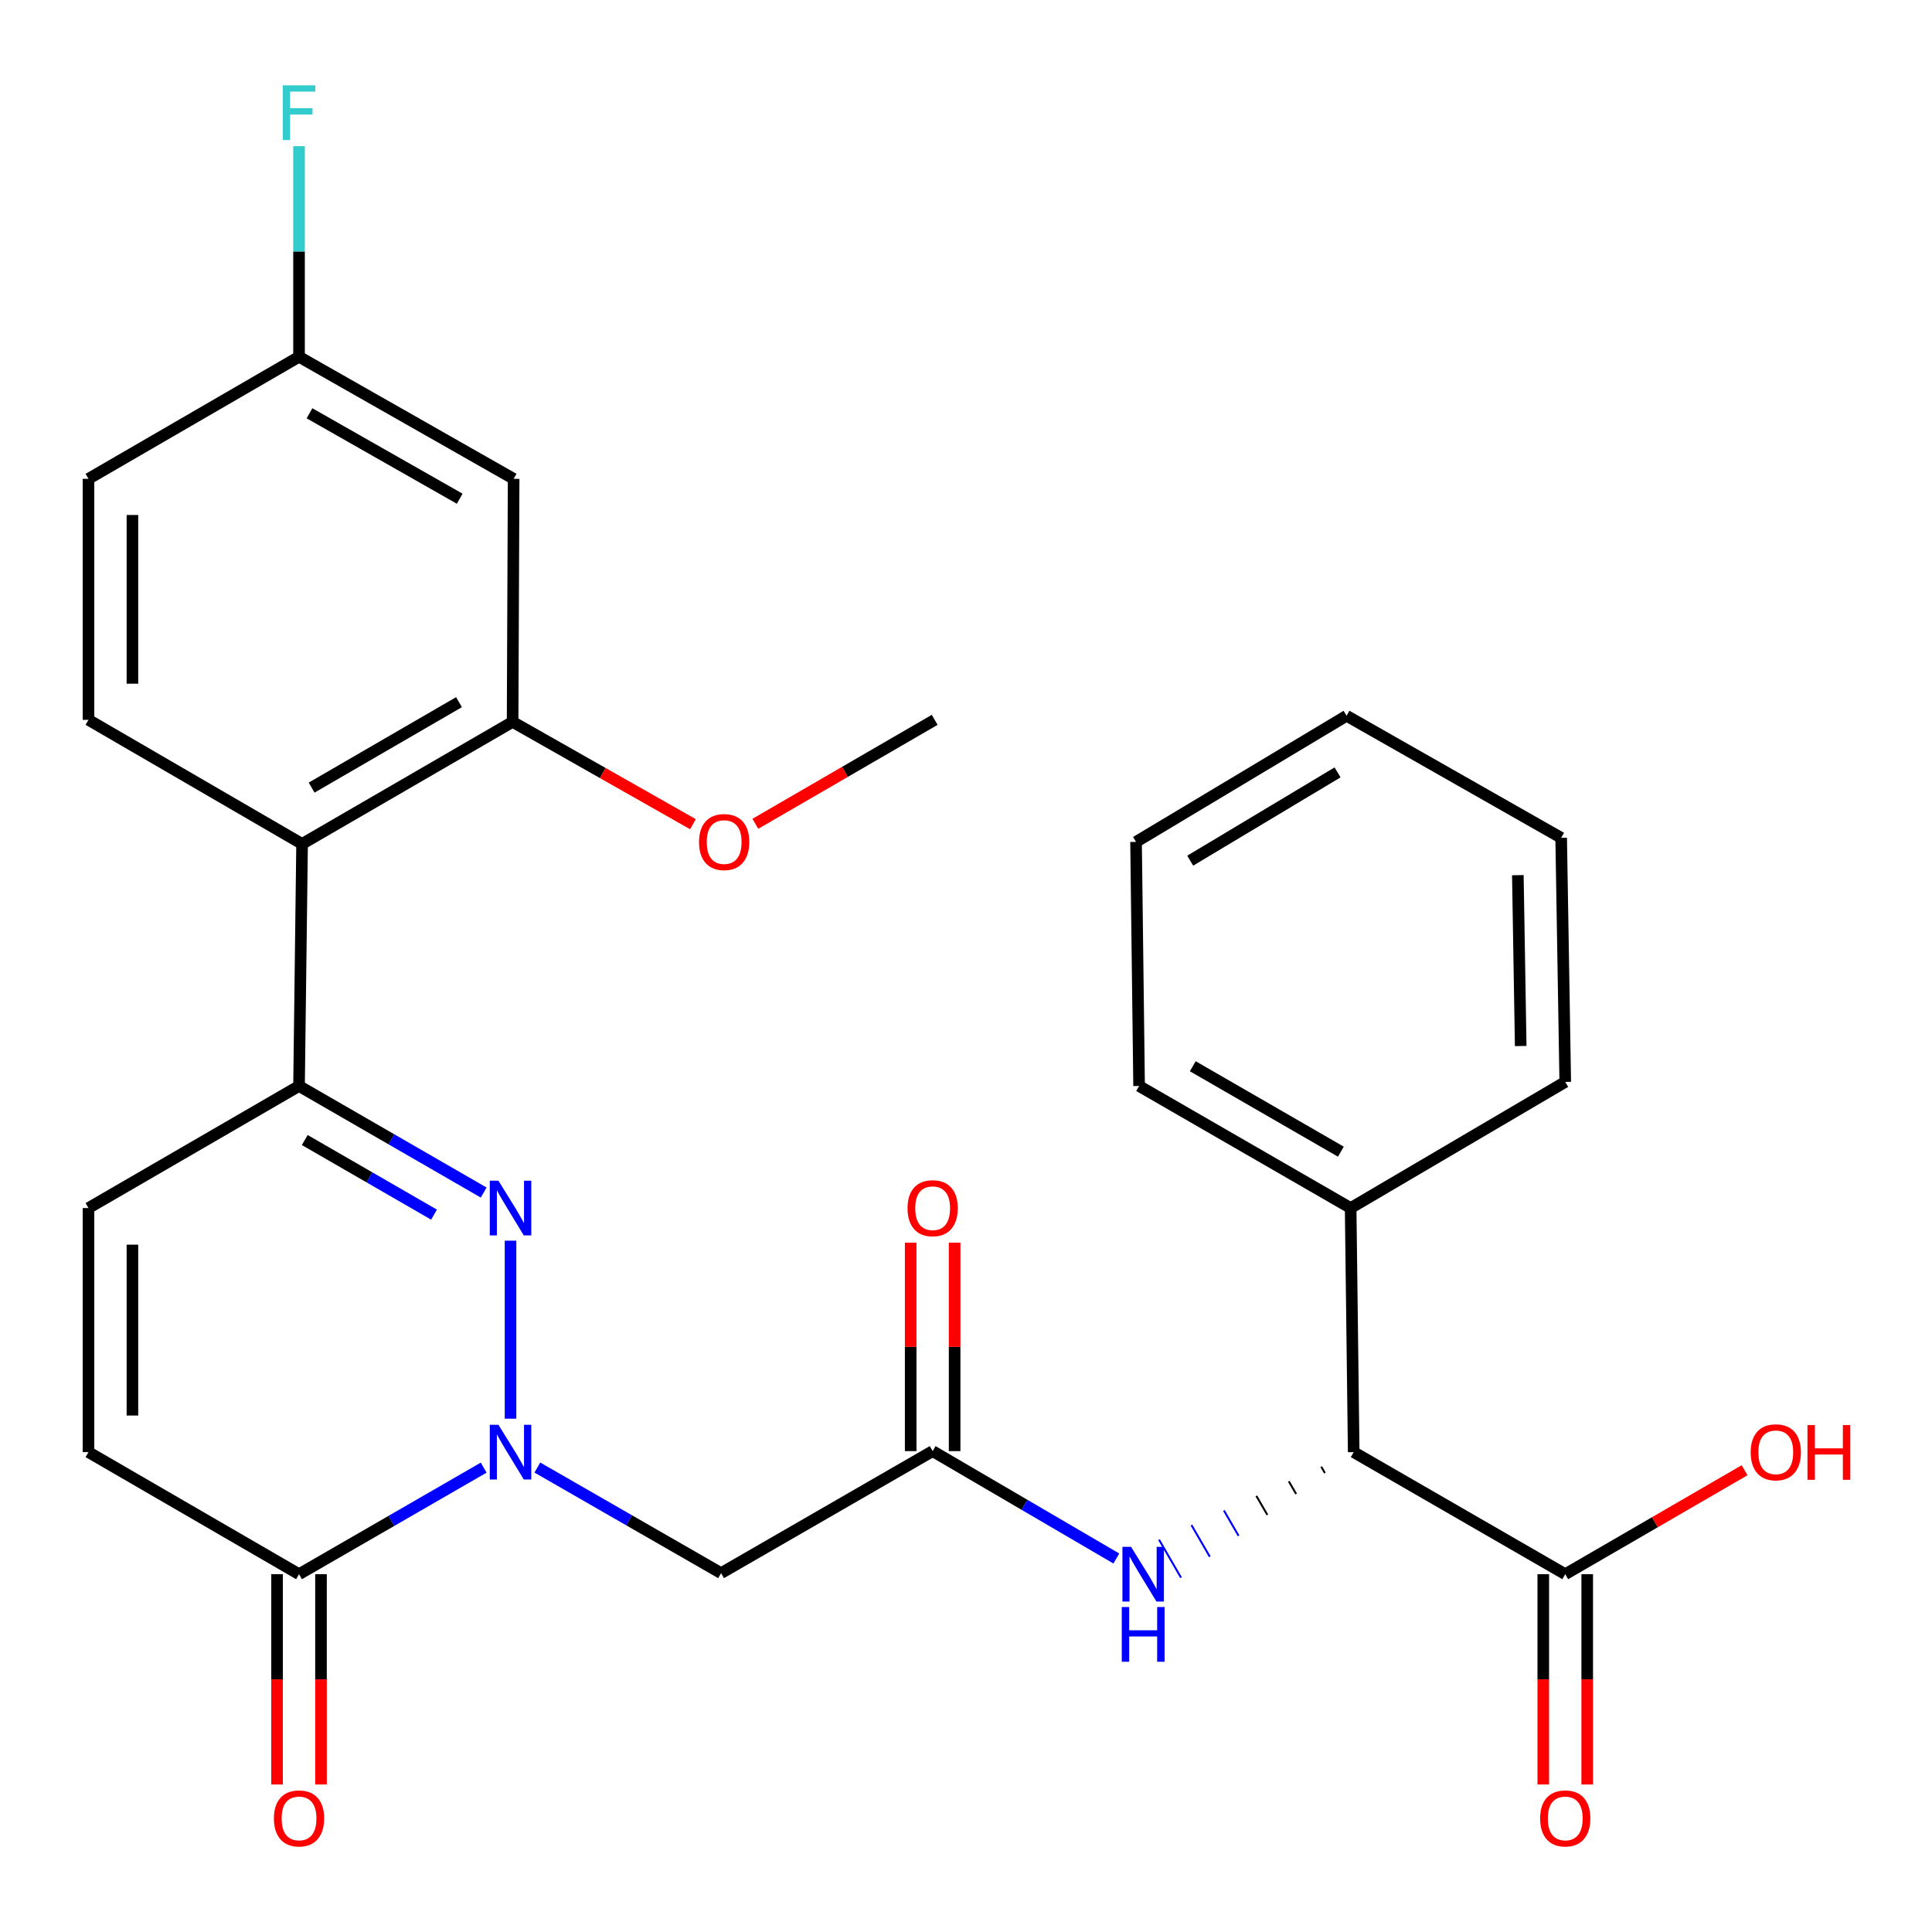 <?xml version='1.0' encoding='iso-8859-1'?>
<svg version='1.1' baseProfile='full'
              xmlns='http://www.w3.org/2000/svg'
                      xmlns:rdkit='http://www.rdkit.org/xml'
                      xmlns:xlink='http://www.w3.org/1999/xlink'
                  xml:space='preserve'
width='1000px' height='1000px' viewBox='0 0 1000 1000'>
<!-- END OF HEADER -->
<rect style='opacity:1.0;fill:#FFFFFF;stroke:none' width='1000' height='1000' x='0' y='0'> </rect>
<path class='bond-0' d='M 264.249,734.305 L 264.249,642.169' style='fill:none;fill-rule:evenodd;stroke:#0000FF;stroke-width:6px;stroke-linecap:butt;stroke-linejoin:miter;stroke-opacity:1' />
<path class='bond-2' d='M 250.35,759.646 L 202.564,787.223' style='fill:none;fill-rule:evenodd;stroke:#0000FF;stroke-width:6px;stroke-linecap:butt;stroke-linejoin:miter;stroke-opacity:1' />
<path class='bond-2' d='M 202.564,787.223 L 154.778,814.8' style='fill:none;fill-rule:evenodd;stroke:#000000;stroke-width:6px;stroke-linecap:butt;stroke-linejoin:miter;stroke-opacity:1' />
<path class='bond-4' d='M 278.132,759.602 L 325.68,786.93' style='fill:none;fill-rule:evenodd;stroke:#0000FF;stroke-width:6px;stroke-linecap:butt;stroke-linejoin:miter;stroke-opacity:1' />
<path class='bond-4' d='M 325.68,786.93 L 373.229,814.257' style='fill:none;fill-rule:evenodd;stroke:#000000;stroke-width:6px;stroke-linecap:butt;stroke-linejoin:miter;stroke-opacity:1' />
<path class='bond-1' d='M 250.35,617.262 L 202.564,589.685' style='fill:none;fill-rule:evenodd;stroke:#0000FF;stroke-width:6px;stroke-linecap:butt;stroke-linejoin:miter;stroke-opacity:1' />
<path class='bond-1' d='M 202.564,589.685 L 154.778,562.108' style='fill:none;fill-rule:evenodd;stroke:#000000;stroke-width:6px;stroke-linecap:butt;stroke-linejoin:miter;stroke-opacity:1' />
<path class='bond-1' d='M 224.646,628.688 L 191.196,609.383' style='fill:none;fill-rule:evenodd;stroke:#0000FF;stroke-width:6px;stroke-linecap:butt;stroke-linejoin:miter;stroke-opacity:1' />
<path class='bond-1' d='M 191.196,609.383 L 157.745,590.079' style='fill:none;fill-rule:evenodd;stroke:#000000;stroke-width:6px;stroke-linecap:butt;stroke-linejoin:miter;stroke-opacity:1' />
<path class='bond-3' d='M 154.778,562.108 L 156.357,436.816' style='fill:none;fill-rule:evenodd;stroke:#000000;stroke-width:6px;stroke-linecap:butt;stroke-linejoin:miter;stroke-opacity:1' />
<path class='bond-29' d='M 154.778,562.108 L 45.798,625.284' style='fill:none;fill-rule:evenodd;stroke:#000000;stroke-width:6px;stroke-linecap:butt;stroke-linejoin:miter;stroke-opacity:1' />
<path class='bond-8' d='M 154.778,814.8 L 45.798,751.624' style='fill:none;fill-rule:evenodd;stroke:#000000;stroke-width:6px;stroke-linecap:butt;stroke-linejoin:miter;stroke-opacity:1' />
<path class='bond-14' d='M 143.406,814.8 L 143.406,869.225' style='fill:none;fill-rule:evenodd;stroke:#000000;stroke-width:6px;stroke-linecap:butt;stroke-linejoin:miter;stroke-opacity:1' />
<path class='bond-14' d='M 143.406,869.225 L 143.406,923.649' style='fill:none;fill-rule:evenodd;stroke:#FF0000;stroke-width:6px;stroke-linecap:butt;stroke-linejoin:miter;stroke-opacity:1' />
<path class='bond-14' d='M 166.149,814.8 L 166.149,869.225' style='fill:none;fill-rule:evenodd;stroke:#000000;stroke-width:6px;stroke-linecap:butt;stroke-linejoin:miter;stroke-opacity:1' />
<path class='bond-14' d='M 166.149,869.225 L 166.149,923.649' style='fill:none;fill-rule:evenodd;stroke:#FF0000;stroke-width:6px;stroke-linecap:butt;stroke-linejoin:miter;stroke-opacity:1' />
<path class='bond-6' d='M 156.357,436.816 L 265.323,373.64' style='fill:none;fill-rule:evenodd;stroke:#000000;stroke-width:6px;stroke-linecap:butt;stroke-linejoin:miter;stroke-opacity:1' />
<path class='bond-6' d='M 161.294,407.664 L 237.571,363.441' style='fill:none;fill-rule:evenodd;stroke:#000000;stroke-width:6px;stroke-linecap:butt;stroke-linejoin:miter;stroke-opacity:1' />
<path class='bond-13' d='M 156.357,436.816 L 45.798,372.591' style='fill:none;fill-rule:evenodd;stroke:#000000;stroke-width:6px;stroke-linecap:butt;stroke-linejoin:miter;stroke-opacity:1' />
<path class='bond-5' d='M 373.229,814.257 L 482.738,751.093' style='fill:none;fill-rule:evenodd;stroke:#000000;stroke-width:6px;stroke-linecap:butt;stroke-linejoin:miter;stroke-opacity:1' />
<path class='bond-10' d='M 482.738,751.093 L 530.274,778.885' style='fill:none;fill-rule:evenodd;stroke:#000000;stroke-width:6px;stroke-linecap:butt;stroke-linejoin:miter;stroke-opacity:1' />
<path class='bond-10' d='M 530.274,778.885 L 577.809,806.676' style='fill:none;fill-rule:evenodd;stroke:#0000FF;stroke-width:6px;stroke-linecap:butt;stroke-linejoin:miter;stroke-opacity:1' />
<path class='bond-15' d='M 494.11,751.093 L 494.11,697.141' style='fill:none;fill-rule:evenodd;stroke:#000000;stroke-width:6px;stroke-linecap:butt;stroke-linejoin:miter;stroke-opacity:1' />
<path class='bond-15' d='M 494.11,697.141 L 494.11,643.189' style='fill:none;fill-rule:evenodd;stroke:#FF0000;stroke-width:6px;stroke-linecap:butt;stroke-linejoin:miter;stroke-opacity:1' />
<path class='bond-15' d='M 471.367,751.093 L 471.367,697.141' style='fill:none;fill-rule:evenodd;stroke:#000000;stroke-width:6px;stroke-linecap:butt;stroke-linejoin:miter;stroke-opacity:1' />
<path class='bond-15' d='M 471.367,697.141 L 471.367,643.189' style='fill:none;fill-rule:evenodd;stroke:#FF0000;stroke-width:6px;stroke-linecap:butt;stroke-linejoin:miter;stroke-opacity:1' />
<path class='bond-12' d='M 265.323,373.64 L 265.854,247.843' style='fill:none;fill-rule:evenodd;stroke:#000000;stroke-width:6px;stroke-linecap:butt;stroke-linejoin:miter;stroke-opacity:1' />
<path class='bond-21' d='M 265.323,373.64 L 311.998,400.123' style='fill:none;fill-rule:evenodd;stroke:#000000;stroke-width:6px;stroke-linecap:butt;stroke-linejoin:miter;stroke-opacity:1' />
<path class='bond-21' d='M 311.998,400.123 L 358.673,426.606' style='fill:none;fill-rule:evenodd;stroke:#FF0000;stroke-width:6px;stroke-linecap:butt;stroke-linejoin:miter;stroke-opacity:1' />
<path class='bond-7' d='M 45.798,625.284 L 45.798,751.624' style='fill:none;fill-rule:evenodd;stroke:#000000;stroke-width:6px;stroke-linecap:butt;stroke-linejoin:miter;stroke-opacity:1' />
<path class='bond-7' d='M 68.542,644.235 L 68.542,732.673' style='fill:none;fill-rule:evenodd;stroke:#000000;stroke-width:6px;stroke-linecap:butt;stroke-linejoin:miter;stroke-opacity:1' />
<path class='bond-9' d='M 683.875,759.172 L 685.776,762.451' style='fill:none;fill-rule:evenodd;stroke:#000000;stroke-width:1.0px;stroke-linecap:butt;stroke-linejoin:miter;stroke-opacity:1' />
<path class='bond-9' d='M 667.078,766.719 L 670.88,773.278' style='fill:none;fill-rule:evenodd;stroke:#000000;stroke-width:1.0px;stroke-linecap:butt;stroke-linejoin:miter;stroke-opacity:1' />
<path class='bond-9' d='M 650.281,774.267 L 655.985,784.105' style='fill:none;fill-rule:evenodd;stroke:#000000;stroke-width:1.0px;stroke-linecap:butt;stroke-linejoin:miter;stroke-opacity:1' />
<path class='bond-9' d='M 633.484,781.815 L 641.089,794.932' style='fill:none;fill-rule:evenodd;stroke:#0000FF;stroke-width:1.0px;stroke-linecap:butt;stroke-linejoin:miter;stroke-opacity:1' />
<path class='bond-9' d='M 616.687,789.362 L 626.193,805.759' style='fill:none;fill-rule:evenodd;stroke:#0000FF;stroke-width:1.0px;stroke-linecap:butt;stroke-linejoin:miter;stroke-opacity:1' />
<path class='bond-9' d='M 599.89,796.91 L 611.298,816.586' style='fill:none;fill-rule:evenodd;stroke:#0000FF;stroke-width:1.0px;stroke-linecap:butt;stroke-linejoin:miter;stroke-opacity:1' />
<path class='bond-11' d='M 700.672,751.624 L 810.169,814.8' style='fill:none;fill-rule:evenodd;stroke:#000000;stroke-width:6px;stroke-linecap:butt;stroke-linejoin:miter;stroke-opacity:1' />
<path class='bond-17' d='M 700.672,751.624 L 699.092,625.284' style='fill:none;fill-rule:evenodd;stroke:#000000;stroke-width:6px;stroke-linecap:butt;stroke-linejoin:miter;stroke-opacity:1' />
<path class='bond-16' d='M 798.797,814.8 L 798.797,869.225' style='fill:none;fill-rule:evenodd;stroke:#000000;stroke-width:6px;stroke-linecap:butt;stroke-linejoin:miter;stroke-opacity:1' />
<path class='bond-16' d='M 798.797,869.225 L 798.797,923.649' style='fill:none;fill-rule:evenodd;stroke:#FF0000;stroke-width:6px;stroke-linecap:butt;stroke-linejoin:miter;stroke-opacity:1' />
<path class='bond-16' d='M 821.54,814.8 L 821.54,869.225' style='fill:none;fill-rule:evenodd;stroke:#000000;stroke-width:6px;stroke-linecap:butt;stroke-linejoin:miter;stroke-opacity:1' />
<path class='bond-16' d='M 821.54,869.225 L 821.54,923.649' style='fill:none;fill-rule:evenodd;stroke:#FF0000;stroke-width:6px;stroke-linecap:butt;stroke-linejoin:miter;stroke-opacity:1' />
<path class='bond-20' d='M 810.169,814.8 L 856.584,787.893' style='fill:none;fill-rule:evenodd;stroke:#000000;stroke-width:6px;stroke-linecap:butt;stroke-linejoin:miter;stroke-opacity:1' />
<path class='bond-20' d='M 856.584,787.893 L 902.999,760.986' style='fill:none;fill-rule:evenodd;stroke:#FF0000;stroke-width:6px;stroke-linecap:butt;stroke-linejoin:miter;stroke-opacity:1' />
<path class='bond-30' d='M 265.854,247.843 L 154.778,184.667' style='fill:none;fill-rule:evenodd;stroke:#000000;stroke-width:6px;stroke-linecap:butt;stroke-linejoin:miter;stroke-opacity:1' />
<path class='bond-30' d='M 237.949,258.136 L 160.195,213.913' style='fill:none;fill-rule:evenodd;stroke:#000000;stroke-width:6px;stroke-linecap:butt;stroke-linejoin:miter;stroke-opacity:1' />
<path class='bond-19' d='M 45.798,372.591 L 45.798,247.843' style='fill:none;fill-rule:evenodd;stroke:#000000;stroke-width:6px;stroke-linecap:butt;stroke-linejoin:miter;stroke-opacity:1' />
<path class='bond-19' d='M 68.542,353.879 L 68.542,266.555' style='fill:none;fill-rule:evenodd;stroke:#000000;stroke-width:6px;stroke-linecap:butt;stroke-linejoin:miter;stroke-opacity:1' />
<path class='bond-23' d='M 699.092,625.284 L 589.595,562.108' style='fill:none;fill-rule:evenodd;stroke:#000000;stroke-width:6px;stroke-linecap:butt;stroke-linejoin:miter;stroke-opacity:1' />
<path class='bond-23' d='M 694.034,596.108 L 617.386,551.884' style='fill:none;fill-rule:evenodd;stroke:#000000;stroke-width:6px;stroke-linecap:butt;stroke-linejoin:miter;stroke-opacity:1' />
<path class='bond-24' d='M 699.092,625.284 L 810.169,559.997' style='fill:none;fill-rule:evenodd;stroke:#000000;stroke-width:6px;stroke-linecap:butt;stroke-linejoin:miter;stroke-opacity:1' />
<path class='bond-18' d='M 154.778,184.667 L 45.798,247.843' style='fill:none;fill-rule:evenodd;stroke:#000000;stroke-width:6px;stroke-linecap:butt;stroke-linejoin:miter;stroke-opacity:1' />
<path class='bond-22' d='M 154.778,184.667 L 154.778,130.156' style='fill:none;fill-rule:evenodd;stroke:#000000;stroke-width:6px;stroke-linecap:butt;stroke-linejoin:miter;stroke-opacity:1' />
<path class='bond-22' d='M 154.778,130.156 L 154.778,75.645' style='fill:none;fill-rule:evenodd;stroke:#33CCCC;stroke-width:6px;stroke-linecap:butt;stroke-linejoin:miter;stroke-opacity:1' />
<path class='bond-25' d='M 390.97,426.405 L 437.378,399.498' style='fill:none;fill-rule:evenodd;stroke:#FF0000;stroke-width:6px;stroke-linecap:butt;stroke-linejoin:miter;stroke-opacity:1' />
<path class='bond-25' d='M 437.378,399.498 L 483.787,372.591' style='fill:none;fill-rule:evenodd;stroke:#000000;stroke-width:6px;stroke-linecap:butt;stroke-linejoin:miter;stroke-opacity:1' />
<path class='bond-27' d='M 589.595,562.108 L 588.015,435.768' style='fill:none;fill-rule:evenodd;stroke:#000000;stroke-width:6px;stroke-linecap:butt;stroke-linejoin:miter;stroke-opacity:1' />
<path class='bond-26' d='M 810.169,559.997 L 808.059,433.657' style='fill:none;fill-rule:evenodd;stroke:#000000;stroke-width:6px;stroke-linecap:butt;stroke-linejoin:miter;stroke-opacity:1' />
<path class='bond-26' d='M 787.112,541.426 L 785.635,452.988' style='fill:none;fill-rule:evenodd;stroke:#000000;stroke-width:6px;stroke-linecap:butt;stroke-linejoin:miter;stroke-opacity:1' />
<path class='bond-28' d='M 808.059,433.657 L 696.982,370.481' style='fill:none;fill-rule:evenodd;stroke:#000000;stroke-width:6px;stroke-linecap:butt;stroke-linejoin:miter;stroke-opacity:1' />
<path class='bond-31' d='M 588.015,435.768 L 696.982,370.481' style='fill:none;fill-rule:evenodd;stroke:#000000;stroke-width:6px;stroke-linecap:butt;stroke-linejoin:miter;stroke-opacity:1' />
<path class='bond-31' d='M 616.05,445.484 L 692.326,399.784' style='fill:none;fill-rule:evenodd;stroke:#000000;stroke-width:6px;stroke-linecap:butt;stroke-linejoin:miter;stroke-opacity:1' />
<path  class='atom-0' d='M 257.989 737.464
L 267.269 752.464
Q 268.189 753.944, 269.669 756.624
Q 271.149 759.304, 271.229 759.464
L 271.229 737.464
L 274.989 737.464
L 274.989 765.784
L 271.109 765.784
L 261.149 749.384
Q 259.989 747.464, 258.749 745.264
Q 257.549 743.064, 257.189 742.384
L 257.189 765.784
L 253.509 765.784
L 253.509 737.464
L 257.989 737.464
' fill='#0000FF'/>
<path  class='atom-1' d='M 257.989 611.124
L 267.269 626.124
Q 268.189 627.604, 269.669 630.284
Q 271.149 632.964, 271.229 633.124
L 271.229 611.124
L 274.989 611.124
L 274.989 639.444
L 271.109 639.444
L 261.149 623.044
Q 259.989 621.124, 258.749 618.924
Q 257.549 616.724, 257.189 616.044
L 257.189 639.444
L 253.509 639.444
L 253.509 611.124
L 257.989 611.124
' fill='#0000FF'/>
<path  class='atom-11' d='M 585.445 800.64
L 594.725 815.64
Q 595.645 817.12, 597.125 819.8
Q 598.605 822.48, 598.685 822.64
L 598.685 800.64
L 602.445 800.64
L 602.445 828.96
L 598.565 828.96
L 588.605 812.56
Q 587.445 810.64, 586.205 808.44
Q 585.005 806.24, 584.645 805.56
L 584.645 828.96
L 580.965 828.96
L 580.965 800.64
L 585.445 800.64
' fill='#0000FF'/>
<path  class='atom-11' d='M 580.625 831.792
L 584.465 831.792
L 584.465 843.832
L 598.945 843.832
L 598.945 831.792
L 602.785 831.792
L 602.785 860.112
L 598.945 860.112
L 598.945 847.032
L 584.465 847.032
L 584.465 860.112
L 580.625 860.112
L 580.625 831.792
' fill='#0000FF'/>
<path  class='atom-15' d='M 141.778 941.208
Q 141.778 934.408, 145.138 930.608
Q 148.498 926.808, 154.778 926.808
Q 161.058 926.808, 164.418 930.608
Q 167.778 934.408, 167.778 941.208
Q 167.778 948.088, 164.378 952.008
Q 160.978 955.888, 154.778 955.888
Q 148.538 955.888, 145.138 952.008
Q 141.778 948.128, 141.778 941.208
M 154.778 952.688
Q 159.098 952.688, 161.418 949.808
Q 163.778 946.888, 163.778 941.208
Q 163.778 935.648, 161.418 932.848
Q 159.098 930.008, 154.778 930.008
Q 150.458 930.008, 148.098 932.808
Q 145.778 935.608, 145.778 941.208
Q 145.778 946.928, 148.098 949.808
Q 150.458 952.688, 154.778 952.688
' fill='#FF0000'/>
<path  class='atom-16' d='M 469.738 625.364
Q 469.738 618.564, 473.098 614.764
Q 476.458 610.964, 482.738 610.964
Q 489.018 610.964, 492.378 614.764
Q 495.738 618.564, 495.738 625.364
Q 495.738 632.244, 492.338 636.164
Q 488.938 640.044, 482.738 640.044
Q 476.498 640.044, 473.098 636.164
Q 469.738 632.284, 469.738 625.364
M 482.738 636.844
Q 487.058 636.844, 489.378 633.964
Q 491.738 631.044, 491.738 625.364
Q 491.738 619.804, 489.378 617.004
Q 487.058 614.164, 482.738 614.164
Q 478.418 614.164, 476.058 616.964
Q 473.738 619.764, 473.738 625.364
Q 473.738 631.084, 476.058 633.964
Q 478.418 636.844, 482.738 636.844
' fill='#FF0000'/>
<path  class='atom-17' d='M 797.169 941.208
Q 797.169 934.408, 800.529 930.608
Q 803.889 926.808, 810.169 926.808
Q 816.449 926.808, 819.809 930.608
Q 823.169 934.408, 823.169 941.208
Q 823.169 948.088, 819.769 952.008
Q 816.369 955.888, 810.169 955.888
Q 803.929 955.888, 800.529 952.008
Q 797.169 948.128, 797.169 941.208
M 810.169 952.688
Q 814.489 952.688, 816.809 949.808
Q 819.169 946.888, 819.169 941.208
Q 819.169 935.648, 816.809 932.848
Q 814.489 930.008, 810.169 930.008
Q 805.849 930.008, 803.489 932.808
Q 801.169 935.608, 801.169 941.208
Q 801.169 946.928, 803.489 949.808
Q 805.849 952.688, 810.169 952.688
' fill='#FF0000'/>
<path  class='atom-21' d='M 906.148 751.704
Q 906.148 744.904, 909.508 741.104
Q 912.868 737.304, 919.148 737.304
Q 925.428 737.304, 928.788 741.104
Q 932.148 744.904, 932.148 751.704
Q 932.148 758.584, 928.748 762.504
Q 925.348 766.384, 919.148 766.384
Q 912.908 766.384, 909.508 762.504
Q 906.148 758.624, 906.148 751.704
M 919.148 763.184
Q 923.468 763.184, 925.788 760.304
Q 928.148 757.384, 928.148 751.704
Q 928.148 746.144, 925.788 743.344
Q 923.468 740.504, 919.148 740.504
Q 914.828 740.504, 912.468 743.304
Q 910.148 746.104, 910.148 751.704
Q 910.148 757.424, 912.468 760.304
Q 914.828 763.184, 919.148 763.184
' fill='#FF0000'/>
<path  class='atom-21' d='M 935.548 737.624
L 939.388 737.624
L 939.388 749.664
L 953.868 749.664
L 953.868 737.624
L 957.708 737.624
L 957.708 765.944
L 953.868 765.944
L 953.868 752.864
L 939.388 752.864
L 939.388 765.944
L 935.548 765.944
L 935.548 737.624
' fill='#FF0000'/>
<path  class='atom-22' d='M 361.821 435.848
Q 361.821 429.048, 365.181 425.248
Q 368.541 421.448, 374.821 421.448
Q 381.101 421.448, 384.461 425.248
Q 387.821 429.048, 387.821 435.848
Q 387.821 442.728, 384.421 446.648
Q 381.021 450.528, 374.821 450.528
Q 368.581 450.528, 365.181 446.648
Q 361.821 442.768, 361.821 435.848
M 374.821 447.328
Q 379.141 447.328, 381.461 444.448
Q 383.821 441.528, 383.821 435.848
Q 383.821 430.288, 381.461 427.488
Q 379.141 424.648, 374.821 424.648
Q 370.501 424.648, 368.141 427.448
Q 365.821 430.248, 365.821 435.848
Q 365.821 441.568, 368.141 444.448
Q 370.501 447.328, 374.821 447.328
' fill='#FF0000'/>
<path  class='atom-23' d='M 146.358 44.167
L 163.198 44.167
L 163.198 47.407
L 150.158 47.407
L 150.158 56.007
L 161.758 56.007
L 161.758 59.287
L 150.158 59.287
L 150.158 72.487
L 146.358 72.487
L 146.358 44.167
' fill='#33CCCC'/>
</svg>
